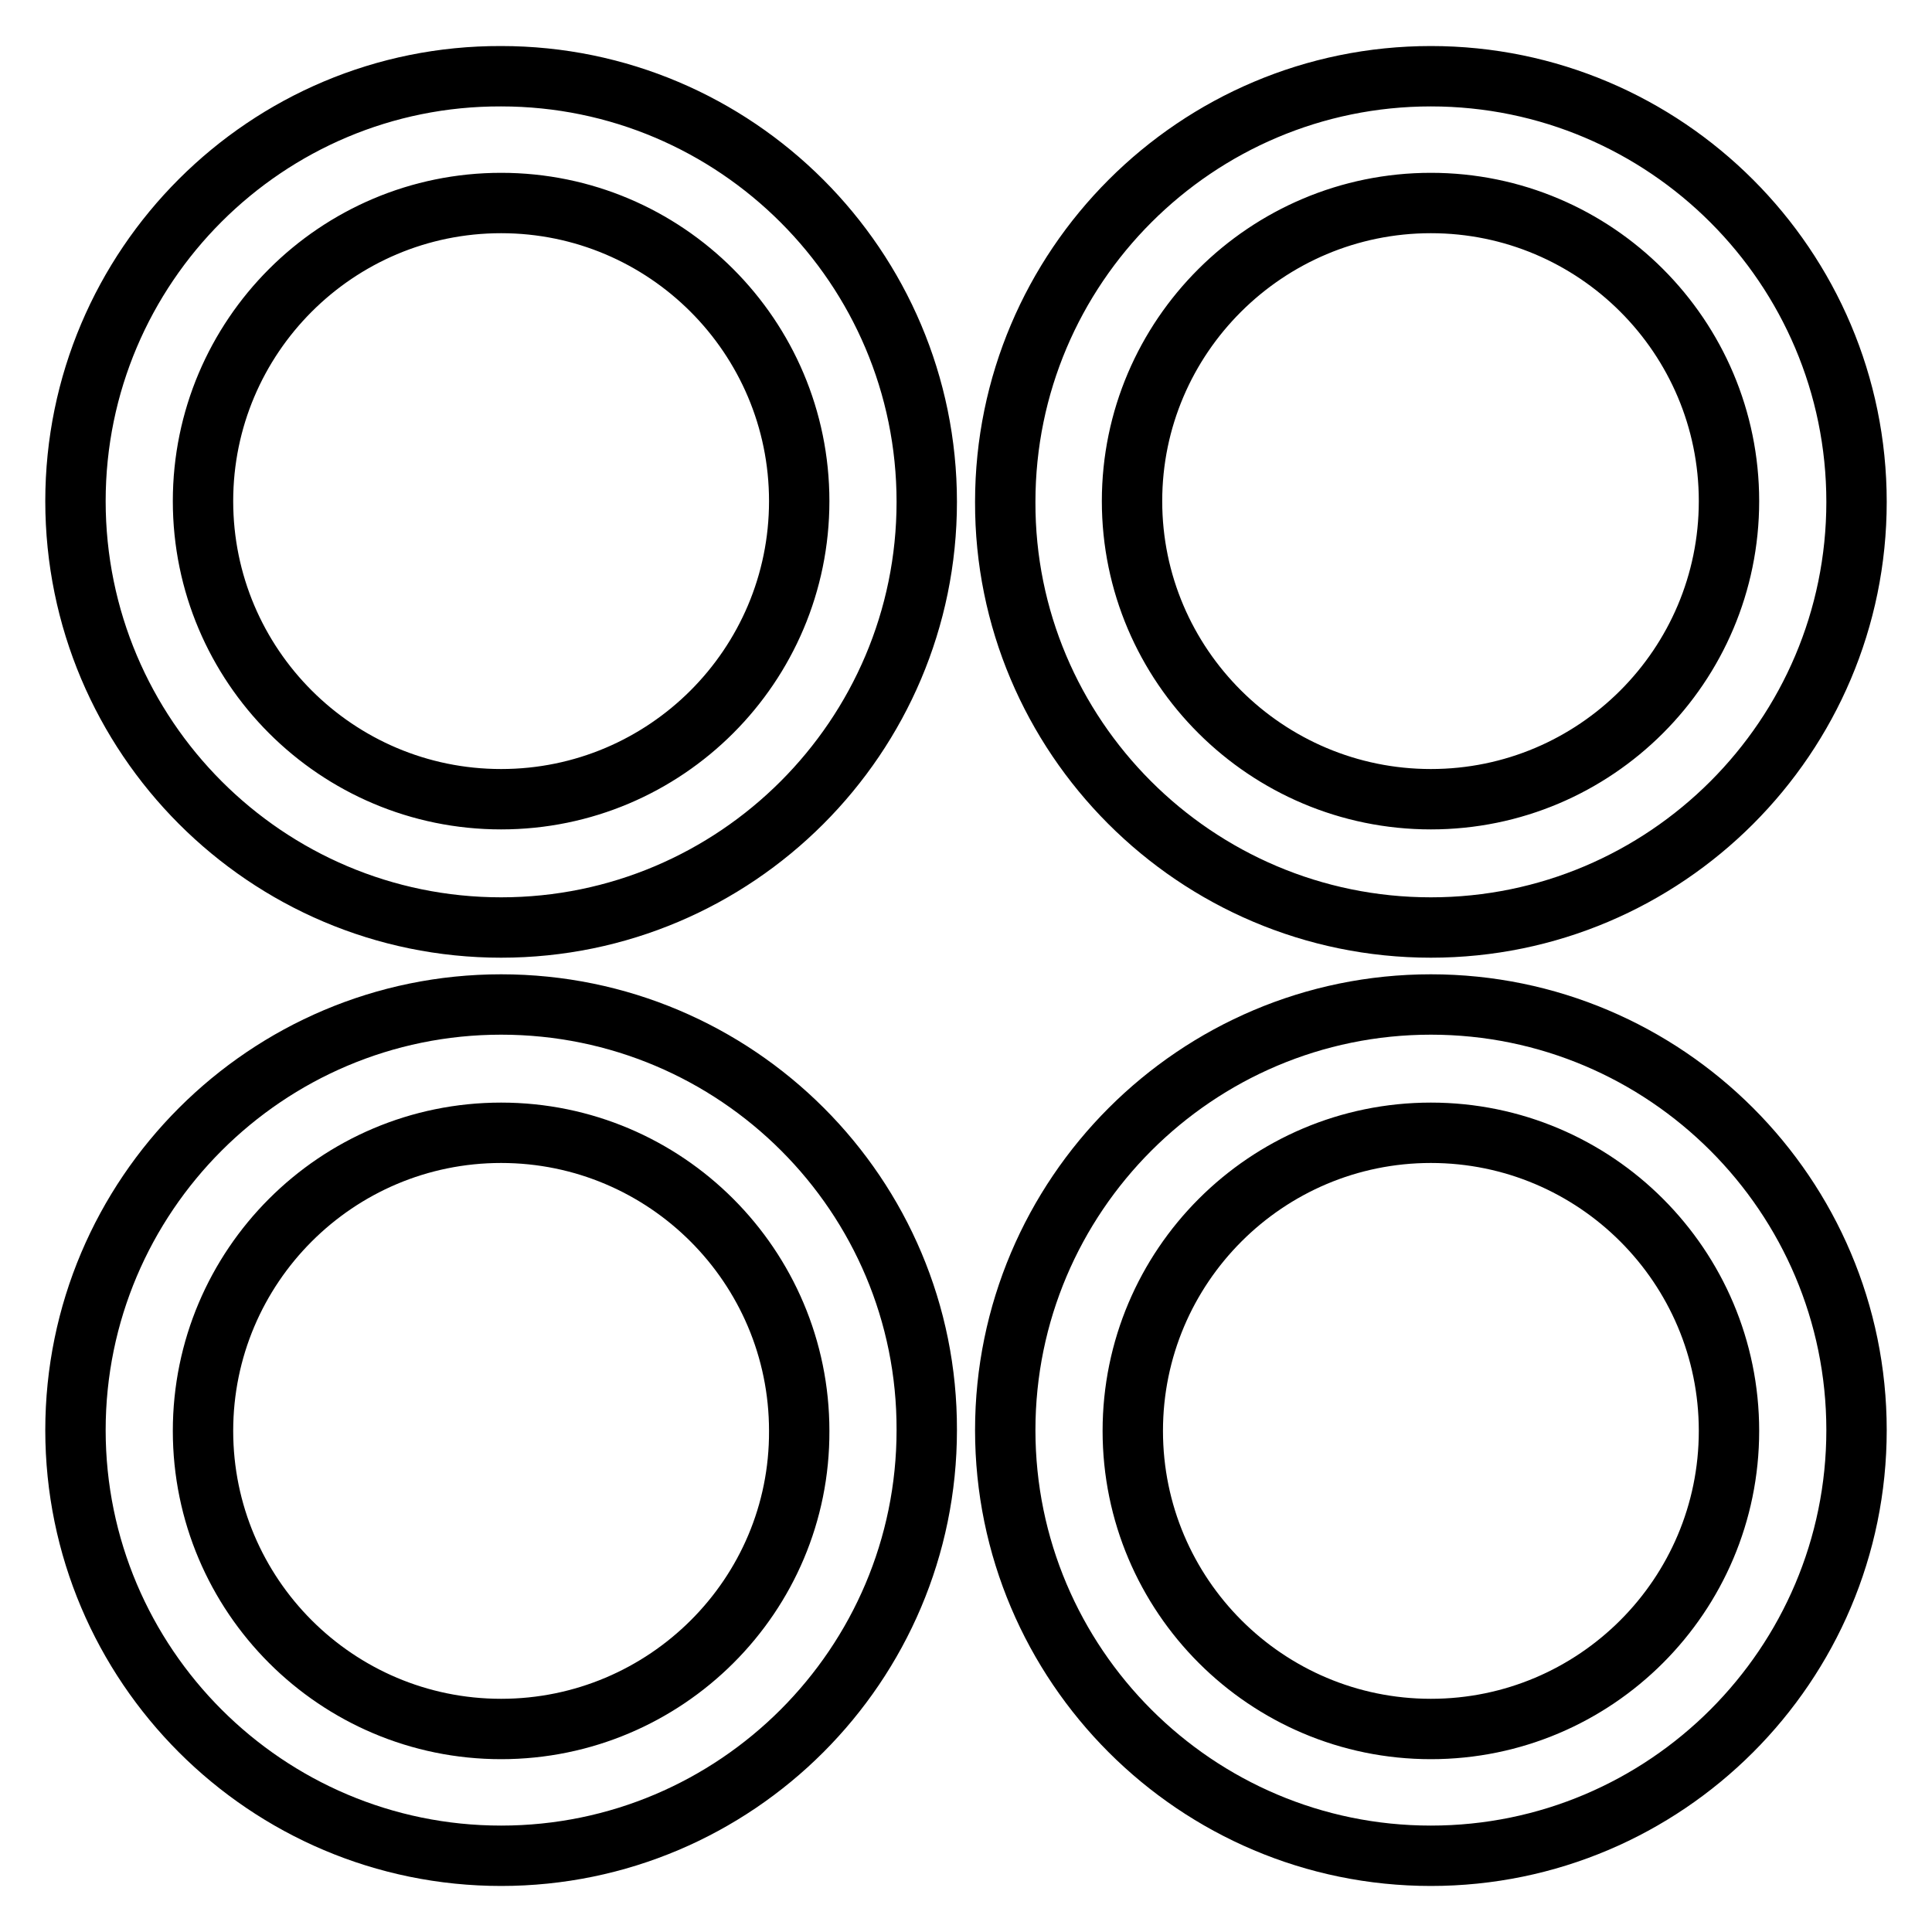 <?xml version="1.0" encoding="utf-8"?>
<!-- Svg Vector Icons : http://www.onlinewebfonts.com/icon -->
<!DOCTYPE svg PUBLIC "-//W3C//DTD SVG 1.1//EN" "http://www.w3.org/Graphics/SVG/1.1/DTD/svg11.dtd">
<svg version="1.1" xmlns="http://www.w3.org/2000/svg" xmlns:xlink="http://www.w3.org/1999/xlink" x="0px" y="0px" viewBox="0 0 256 256" enable-background="new 0 0 256 256" xml:space="preserve">
<g> <path stroke-width="8" fill-opacity="0" stroke="#000000"  d="M189.6,122.9c31.1,0,56.4-25.3,56.4-56.4c0-31.1-25.3-56.4-56.4-56.4s-56.4,25.3-56.4,56.4 C133.1,97.5,158.4,122.9,189.6,122.9z M189.6,26.9c21.8,0,39.5,17.7,39.5,39.5c0,21.8-17.7,39.5-39.5,39.5S150,88.2,150,66.4 C150,44.6,167.8,26.9,189.6,26.9z M189.6,133.1c-31.1,0-56.4,25.3-56.4,56.4c0,31.1,25.3,56.4,56.4,56.4 c31.1,0,56.4-25.3,56.4-56.4C246,158.4,220.7,133.1,189.6,133.1z M189.6,229.1c-21.8,0-39.5-17.7-39.5-39.5 c0-21.8,17.7-39.5,39.5-39.5c21.8,0,39.5,17.7,39.5,39.5C229.1,211.4,211.4,229.1,189.6,229.1z M66.4,122.9 c31.1,0,56.4-25.3,56.4-56.4c0-31.1-25.3-56.4-56.4-56.4C35.3,10,10,35.3,10,66.4C10,97.6,35.3,122.9,66.4,122.9z M66.4,26.9 c21.8,0,39.5,17.7,39.5,39.5c0,21.8-17.7,39.5-39.5,39.5c-21.8,0-39.5-17.7-39.5-39.5C26.9,44.6,44.6,26.9,66.4,26.9z M66.4,133.1 c-31.1,0-56.4,25.3-56.4,56.4c0,31.1,25.3,56.4,56.4,56.4c31.1,0,56.4-25.3,56.4-56.4C122.9,158.4,97.6,133.1,66.4,133.1z  M66.4,229.1c-21.8,0-39.5-17.7-39.5-39.5c0-21.8,17.7-39.5,39.5-39.5c21.8,0,39.5,17.7,39.5,39.5C106,211.4,88.2,229.1,66.4,229.1 z"/></g>
</svg>
